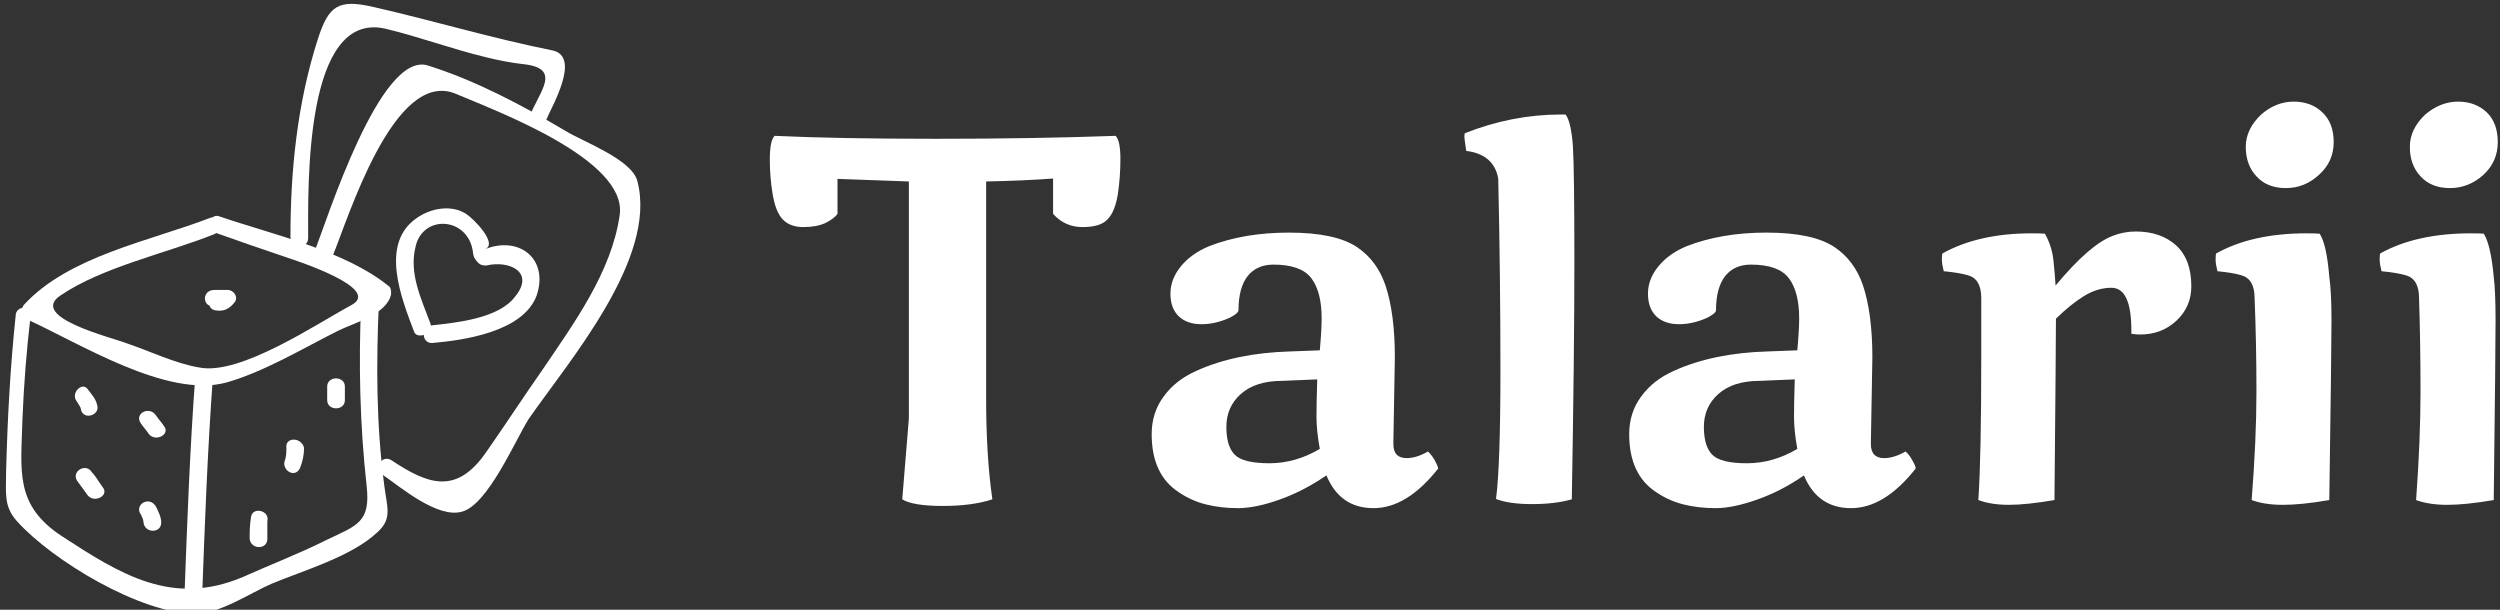 <svg data-v-423bf9ae="" xmlns="http://www.w3.org/2000/svg" viewBox="0 0 369 90" class="iconLeft"><rect x="0" y="0" width="369" height="90" fill="#333333" stroke="none"/><!----><defs data-v-423bf9ae=""><linearGradient data-v-423bf9ae="" gradientTransform="rotate(25)" id="d6185142-3b42-48d9-8d7b-babd880b19cd" x1="0%" y1="0%" x2="100%" y2="0%"><stop data-v-423bf9ae="" offset="0%" style="stop-color: rgb(0, 102, 120); stop-opacity: 1;"></stop><stop data-v-423bf9ae="" offset="100%" style="stop-color: rgb(79, 168, 255); stop-opacity: 1;"></stop></linearGradient></defs><!----><g data-v-423bf9ae="" id="3049db51-7251-4098-802f-8b71f76c746b" fill="#ffffff" transform="matrix(5.43,0,0,5.43,113.244,-1.235)"><path d="M9.53 5.51Q9.45 5.99 9.25 6.19Q9.06 6.40 8.57 6.40Q8.09 6.40 7.77 6.04L7.77 6.04L7.77 5.08Q6.97 5.14 5.95 5.16L5.95 5.16L5.95 11.06Q5.95 12.63 6.12 13.80L6.12 13.80Q5.58 13.98 4.77 13.98Q3.96 13.98 3.67 13.80L3.67 13.80L3.85 11.60L3.85 5.16L1.91 5.09L1.91 6.04Q1.82 6.17 1.58 6.29Q1.34 6.40 0.98 6.40Q0.62 6.40 0.42 6.19Q0.23 5.99 0.15 5.52Q0.07 5.06 0.07 4.56Q0.07 4.05 0.20 3.92L0.20 3.92Q1.93 4.00 4.59 4.00Q7.25 4.00 9.47 3.92L9.47 3.92Q9.60 4.05 9.60 4.55Q9.60 5.04 9.53 5.51ZM17.06 9.94L17.06 9.94L17.02 12.24Q17.02 12.27 17.02 12.30L17.02 12.30Q17.02 12.68 17.38 12.68L17.38 12.68Q17.65 12.68 17.96 12.50L17.96 12.50Q18.05 12.58 18.14 12.73Q18.22 12.88 18.24 12.96L18.24 12.96Q17.39 14.04 16.48 14.04Q15.57 14.04 15.20 13.15L15.20 13.15Q14.57 13.58 13.92 13.81Q13.27 14.04 12.80 14.04Q12.33 14.04 11.93 13.94Q11.53 13.84 11.19 13.61L11.19 13.61Q10.45 13.13 10.45 12.03L10.45 12.03Q10.45 11.44 10.78 11.00Q11.10 10.56 11.66 10.31L11.66 10.31Q12.74 9.82 14.23 9.78L14.23 9.78L15.02 9.75Q15.07 9.20 15.07 8.88L15.07 8.88Q15.07 8.16 14.79 7.79Q14.51 7.42 13.76 7.42L13.76 7.42Q13.31 7.42 13.06 7.73Q12.81 8.05 12.81 8.66L12.81 8.66Q12.81 8.74 12.58 8.86L12.58 8.86Q12.19 9.04 11.80 9.04Q11.42 9.04 11.19 8.83Q10.96 8.61 10.96 8.21Q10.96 7.81 11.25 7.46Q11.53 7.12 12.01 6.92L12.01 6.92Q12.96 6.55 14.18 6.55L14.18 6.55Q15.45 6.55 16.04 6.95L16.04 6.95Q16.57 7.31 16.80 7.97L16.80 7.97Q17.06 8.74 17.06 9.94ZM15.02 12.43L15.02 12.43Q14.93 11.93 14.93 11.56Q14.93 11.20 14.95 10.54L14.95 10.54L14 10.58Q13.27 10.58 12.87 10.94Q12.48 11.29 12.48 11.83Q12.48 12.36 12.71 12.59Q12.94 12.82 13.65 12.82Q14.36 12.82 15.02 12.43ZM19.87 5.08L19.87 5.08Q19.75 4.42 19.00 4.33L19.00 4.33Q18.95 3.99 18.95 3.95Q18.95 3.90 18.96 3.85L18.96 3.85Q20.25 3.34 21.57 3.34L21.57 3.34Q21.64 3.34 21.70 3.34L21.70 3.34Q21.85 3.53 21.90 4.20Q21.94 4.87 21.94 7.33Q21.94 9.79 21.87 13.80L21.87 13.80Q21.42 13.93 20.79 13.93Q20.16 13.93 19.81 13.79L19.81 13.79Q19.93 12.87 19.93 10.29Q19.93 7.72 19.87 5.08ZM30.04 9.94L30.04 9.94L30.00 12.24Q30.00 12.27 30.00 12.30L30.00 12.30Q30.00 12.68 30.36 12.68L30.36 12.68Q30.63 12.68 30.94 12.50L30.94 12.50Q31.04 12.58 31.12 12.73Q31.21 12.88 31.22 12.96L31.22 12.96Q30.37 14.04 29.46 14.04Q28.55 14.04 28.18 13.15L28.18 13.15Q27.56 13.58 26.90 13.81Q26.25 14.04 25.78 14.04Q25.31 14.04 24.91 13.94Q24.51 13.84 24.17 13.61L24.17 13.61Q23.43 13.13 23.43 12.03L23.43 12.03Q23.43 11.44 23.76 11.00Q24.08 10.56 24.64 10.31L24.64 10.31Q25.72 9.82 27.21 9.78L27.21 9.78L28 9.75Q28.05 9.20 28.05 8.88L28.05 8.88Q28.05 8.16 27.77 7.79Q27.49 7.42 26.74 7.42L26.74 7.42Q26.29 7.42 26.04 7.73Q25.79 8.05 25.79 8.66L25.79 8.66Q25.79 8.74 25.56 8.86L25.56 8.86Q25.17 9.04 24.78 9.04Q24.40 9.04 24.17 8.83Q23.94 8.61 23.94 8.21Q23.94 7.81 24.23 7.46Q24.51 7.12 24.99 6.92L24.99 6.92Q25.94 6.55 27.16 6.55L27.16 6.55Q28.43 6.55 29.02 6.95L29.02 6.95Q29.55 7.31 29.78 7.97L29.78 7.97Q30.04 8.74 30.04 9.94ZM28 12.43L28 12.43Q27.91 11.93 27.91 11.56Q27.91 11.20 27.93 10.54L27.93 10.54L26.98 10.58Q26.25 10.58 25.85 10.94Q25.46 11.29 25.46 11.83Q25.46 12.36 25.69 12.59Q25.92 12.82 26.63 12.82Q27.34 12.82 28 12.43ZM37.08 9.30L37.08 9.21Q37.08 8.05 36.54 8.05L36.54 8.05Q36.16 8.05 35.80 8.27Q35.44 8.49 35.03 8.89L35.03 8.89Q35.03 9.57 34.99 13.82L34.99 13.82Q34.23 13.95 33.75 13.95Q33.27 13.95 32.92 13.82L32.92 13.82Q33.00 12.68 33.00 9.93L33.00 9.93L33.00 8.33Q33.00 7.81 32.64 7.71L32.64 7.71Q32.40 7.64 31.98 7.60L31.98 7.60Q31.93 7.40 31.93 7.29Q31.93 7.18 31.94 7.12L31.94 7.12Q32.92 6.57 34.37 6.57L34.37 6.57Q34.61 6.57 34.73 6.58L34.73 6.58Q34.92 6.92 34.96 7.29Q35 7.66 35.02 7.99L35.02 7.99Q35.94 6.88 36.57 6.64L36.57 6.64Q36.87 6.52 37.20 6.52L37.20 6.52Q37.88 6.52 38.30 6.90Q38.71 7.28 38.71 8.01L38.71 8.01Q38.71 8.57 38.30 8.95L38.30 8.95Q37.90 9.32 37.32 9.32L37.32 9.32Q37.20 9.32 37.08 9.30L37.08 9.30ZM40.62 3.33L40.62 3.33Q41.02 2.99 41.49 2.99Q41.97 2.99 42.27 3.28Q42.58 3.57 42.58 4.09Q42.58 4.62 42.18 4.98Q41.79 5.34 41.28 5.34Q40.77 5.34 40.48 5.02Q40.19 4.71 40.19 4.22Q40.19 3.73 40.62 3.33ZM40.43 8.33L40.43 8.33Q40.43 7.81 40.07 7.71L40.07 7.71Q39.84 7.64 39.42 7.60L39.42 7.60Q39.37 7.40 39.37 7.29Q39.37 7.18 39.38 7.12L39.38 7.12Q40.36 6.57 41.84 6.57L41.84 6.57Q42.08 6.57 42.20 6.58L42.20 6.58Q42.39 6.88 42.46 7.75L42.46 7.75Q42.52 8.15 42.52 8.95Q42.52 9.75 42.46 13.82L42.46 13.82Q41.71 13.95 41.20 13.95Q40.70 13.95 40.35 13.82L40.35 13.82Q40.48 12.17 40.48 10.87Q40.48 9.56 40.43 8.33ZM45.08 3.33L45.08 3.33Q45.49 2.99 45.96 2.99Q46.43 2.99 46.74 3.28Q47.04 3.57 47.04 4.09Q47.04 4.62 46.65 4.98Q46.25 5.34 45.74 5.34Q45.23 5.34 44.94 5.02Q44.65 4.71 44.65 4.22Q44.65 3.73 45.08 3.33ZM44.90 8.33L44.90 8.33Q44.90 7.81 44.54 7.71L44.54 7.71Q44.30 7.64 43.88 7.60L43.88 7.60Q43.83 7.40 43.83 7.29Q43.83 7.18 43.84 7.12L43.84 7.12Q44.82 6.57 46.31 6.57L46.31 6.57Q46.55 6.57 46.66 6.58L46.66 6.58Q46.85 6.88 46.93 7.75L46.93 7.75Q46.98 8.15 46.98 8.95Q46.98 9.75 46.93 13.82L46.93 13.82Q46.17 13.95 45.67 13.95Q45.17 13.95 44.82 13.82L44.82 13.82Q44.94 12.17 44.94 10.87Q44.94 9.56 44.90 8.33Z"></path></g><!----><g data-v-423bf9ae="" id="e7eeedbd-1402-446e-895e-a18acf871b73" transform="matrix(2.008,0,0,2.008,-0.501,-2.582)" stroke="none" fill="#ffffff"><path d="M16.1 18.4c1.7.6 3.4 1.2 5.2 1.8.9.3 7 2.3 4.8 3.5-2.6 1.4-8.2 5.2-11.2 4.6-1.8-.3-3.6-1.2-5.4-1.8-1-.4-7.2-1.9-4.8-3.5 3.1-2.1 7.8-3.1 11.3-4.5.7-.3.4-1.5-.3-1.2C11.3 19 5.3 20.1 2 23.7c-.2.3-.3.8.1 1 4 1.8 10.4 5.9 14.8 4.7 2.8-.8 5.6-2.5 8.2-3.8 1.2-.6 3.6-1.2 3.9-2.7 0-.2 0-.5-.2-.6-3.2-2.6-8.6-3.8-12.4-5.1-.7-.3-1.1.9-.3 1.2z"></path><path d="M1.4 24.5C1 28.3.8 32.1.7 35.9c0 1.6-.2 2.6.8 3.7 2.6 2.9 9.1 6.8 13.1 6.8 1.8 0 4-1.5 5.6-2.2 2.4-1 5.9-2 7.8-3.8 1.1-1 .7-1.8.5-3.4-.6-4.5-.6-9-.4-13.5 0-.8-1.2-.8-1.3 0-.2 4.5-.1 9 .4 13.5.3 2.7-.7 2.9-3 4-2 1-4.1 1.8-6.1 2.7-5.2 2.2-9-.2-13.3-3-3.5-2.3-3-4.8-2.9-8.6.1-2.5.3-5.1.6-7.6.2-.8-1.1-.8-1.1 0z"></path><path d="M14.6 29c-.4 5.4-.6 10.9-.8 16.3 0 .8 1.2.8 1.3 0 .2-5.4.4-10.9.8-16.3 0-.8-1.2-.8-1.3 0zM15.9 23.8h1c-.2-.3-.4-.6-.5-.9-.8-.1-1.1 1.1-.3 1.2.6.1 1-.1 1.4-.6.3-.4-.1-.9-.5-.9h-1c-.9 0-.9 1.2-.1 1.2zM5.9 30.8c.1.2.3.4.3.6.2.8 1.4.4 1.2-.3-.1-.5-.4-.8-.7-1.2-.4-.6-1.3.3-.8.9zM5.9 36.6c.3.4.5.7.8 1.1.5.6 1.6 0 1.1-.6-.3-.4-.5-.8-.8-1.1-.4-.7-1.5-.1-1.1.6zM10.6 39.1c.1.2.2.4.2.6.1.8 1.3.8 1.3 0 0-.4-.2-.8-.4-1.2-.5-.8-1.6-.1-1.1.6zM10.6 32.4c.2.3.4.5.6.8.5.6 1.6 0 1.1-.6-.2-.3-.4-.5-.6-.8-.5-.7-1.6-.1-1.1.6zM24.3 29.7v1c0 .8 1.3.8 1.3 0v-1c0-.8-1.3-.8-1.3 0zM21.3 34.2c0 .3 0 .6-.1.9-.3.7.7 1.4 1.1.6.2-.5.3-1 .3-1.5-.2-.8-1.4-.8-1.3 0zM18.7 39.3c-.1.6-.1 1.1-.1 1.6.1.8 1.3.8 1.3 0v-1.3c.2-.8-1.1-1.1-1.2-.3zM24.7 20.1c1.1-2.6 4.5-13.9 9.1-11.9 2.8 1.2 12.6 4.8 12 8.9-.6 4.2-3.4 8-5.7 11.4-1.4 2-2.7 4-4.1 6-2.2 3.2-4.3 2.4-7 .6-.7-.4-1.3.6-.6 1.1 1.3.9 4 3.2 5.8 2.7 1.9-.5 3.9-5.2 4.9-6.8 2.9-4.2 9.5-11.8 8-17.5-.4-1.6-4-2.9-5.3-3.7-3.2-1.9-6.6-3.7-10.1-4.8-3.5-1.1-7.4 11.3-8.3 13.6-.2.9 1 1.2 1.3.4z"></path><path d="M22.9 18.8c0-3.8-.3-16.8 5.7-15.4 2.5.6 4.9 1.5 7.4 2.1.8.2 1.8.4 2.7.5 2.9.3 1.2 2 .5 3.8-.3.8.9 1.1 1.2.3.3-.8 2.6-4.6.5-5.1-4.5-.9-8.8-2.2-13.2-3.2-2.6-.6-3.3-.1-4.1 2.4-1.5 4.7-2 9.6-2 14.5 0 .9 1.3.9 1.3.1zM31.9 25.1c-.7-1.9-1.6-3.7-1.1-5.7.5-2.2 3.4-2.2 4.1-.1.2.6 0 .8.5 1.3.2.2.4.2.6.2 1.7-.4 3.6.5 2.1 2.3-1.2 1.6-4.3 1.9-6.1 2.1-.8.1-.8 1.3 0 1.3 2.3-.2 6.7-.8 7.7-3.5.9-2.7-1.3-4.4-3.8-3.4 1-.4-.9-2.3-1.4-2.6-1.1-.7-2.6-.4-3.6.3-2.8 1.9-1.1 6-.2 8.4.2.5 1.4.2 1.2-.6z"></path></g><!----></svg>